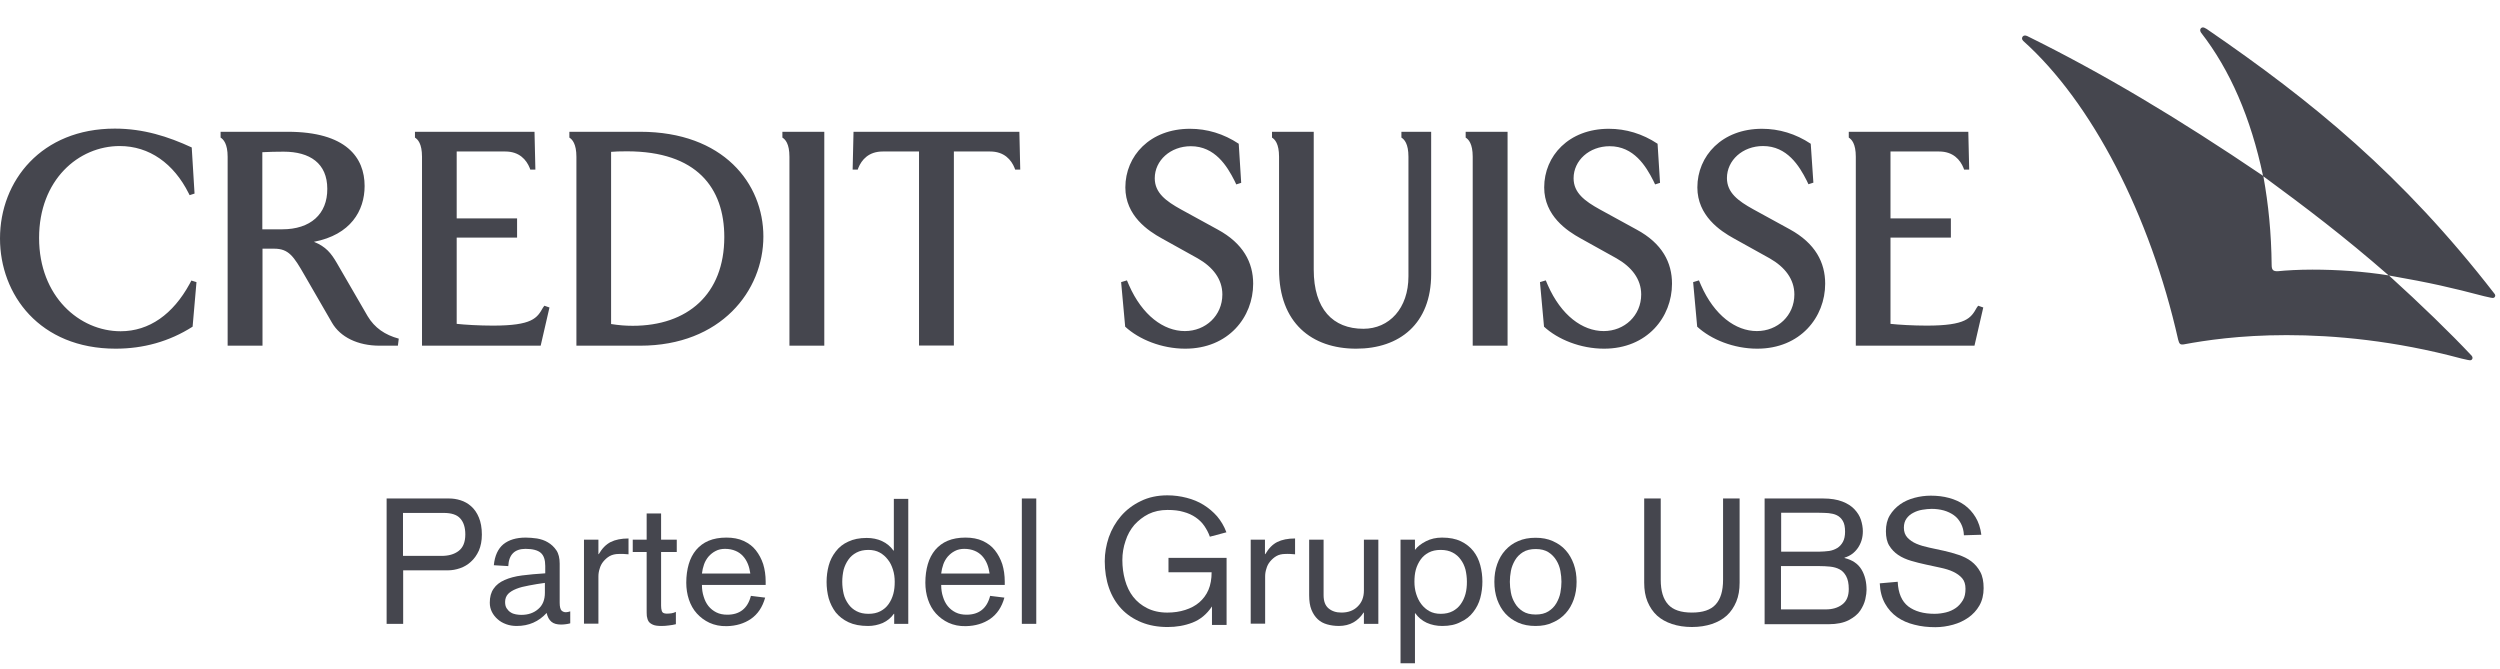 <svg width="142" height="38" viewBox="0 0 142 38" fill="none" xmlns="http://www.w3.org/2000/svg">
<g clip-path="url(#clip0_202_826)">
<path d="M21.95 28.314H25.51C25.72 28.314 25.94 28.345 26.16 28.415C26.38 28.485 26.58 28.595 26.76 28.755C26.94 28.915 27.09 29.125 27.2 29.395C27.31 29.654 27.37 29.985 27.37 30.364C27.37 30.715 27.31 31.015 27.2 31.274C27.08 31.535 26.93 31.744 26.75 31.904C26.57 32.075 26.36 32.194 26.13 32.275C25.9 32.355 25.67 32.395 25.44 32.395H22.9V35.434H21.96V28.314H21.95ZM22.89 31.575H25.07C25.48 31.575 25.8 31.485 26.05 31.294C26.3 31.105 26.43 30.794 26.43 30.355C26.43 29.954 26.33 29.654 26.14 29.445C25.95 29.235 25.64 29.134 25.2 29.134H22.89V31.575Z" fill="#45464E"/>
<path d="M30.97 32.145C30.97 31.805 30.89 31.555 30.72 31.405C30.55 31.255 30.26 31.175 29.85 31.175C29.23 31.175 28.9 31.505 28.87 32.155L28.05 32.105C28.1 31.565 28.29 31.165 28.59 30.915C28.9 30.665 29.32 30.535 29.86 30.535C30.06 30.535 30.27 30.555 30.5 30.585C30.73 30.625 30.94 30.695 31.12 30.805C31.31 30.915 31.47 31.065 31.6 31.255C31.73 31.445 31.79 31.705 31.79 32.015V34.235C31.79 34.465 31.83 34.615 31.9 34.685C31.97 34.745 32.05 34.775 32.14 34.775C32.22 34.775 32.3 34.755 32.39 34.725V35.405C32.31 35.425 32.23 35.445 32.14 35.455C32.05 35.465 31.97 35.475 31.88 35.475C31.63 35.475 31.45 35.425 31.32 35.315C31.19 35.205 31.1 35.045 31.05 34.815C30.6 35.305 30.04 35.555 29.35 35.555C29.14 35.555 28.94 35.525 28.75 35.455C28.56 35.385 28.4 35.295 28.27 35.175C28.13 35.055 28.02 34.915 27.94 34.755C27.86 34.595 27.82 34.425 27.82 34.235C27.82 33.905 27.89 33.645 28.04 33.435C28.18 33.225 28.39 33.065 28.66 32.945C28.93 32.825 29.26 32.735 29.65 32.685C30.04 32.635 30.48 32.595 30.97 32.565V32.145ZM30.97 33.105C30.64 33.155 30.33 33.195 30.05 33.255C29.77 33.305 29.53 33.365 29.33 33.445C29.13 33.525 28.98 33.615 28.86 33.735C28.75 33.855 28.69 34.005 28.69 34.195C28.69 34.345 28.72 34.465 28.78 34.555C28.84 34.645 28.91 34.725 29.01 34.785C29.1 34.845 29.2 34.875 29.3 34.895C29.41 34.915 29.51 34.925 29.61 34.925C30 34.925 30.32 34.815 30.57 34.595C30.83 34.375 30.95 34.065 30.95 33.665V33.105H30.97Z" fill="#45464E"/>
<path d="M33.17 30.655H33.99V31.475H34.01C34.2 31.145 34.43 30.915 34.69 30.785C34.95 30.655 35.29 30.585 35.7 30.585V31.485C35.62 31.475 35.53 31.475 35.42 31.465C35.31 31.465 35.22 31.465 35.15 31.465C34.95 31.465 34.78 31.505 34.63 31.585C34.49 31.665 34.37 31.775 34.27 31.895C34.17 32.015 34.1 32.155 34.06 32.305C34.01 32.455 33.99 32.595 33.99 32.745V35.425H33.17V30.655Z" fill="#45464E"/>
<path d="M35.94 30.655H36.73V29.165H37.55V30.655H38.44V31.355H37.55V34.395C37.55 34.505 37.56 34.615 37.59 34.705C37.62 34.805 37.71 34.855 37.88 34.855C37.97 34.855 38.06 34.845 38.14 34.835C38.22 34.825 38.3 34.795 38.39 34.755V35.455C38.26 35.485 38.12 35.515 37.99 35.525C37.85 35.545 37.71 35.555 37.58 35.555C37.37 35.555 37.2 35.535 37.09 35.485C36.98 35.435 36.89 35.375 36.84 35.295C36.79 35.215 36.76 35.115 36.74 34.995C36.73 34.875 36.73 34.755 36.73 34.615V31.355H35.94V30.655Z" fill="#45464E"/>
<path d="M39.87 33.225C39.87 33.465 39.901 33.685 39.971 33.895C40.031 34.095 40.12 34.275 40.24 34.425C40.361 34.575 40.511 34.695 40.691 34.785C40.87 34.875 41.081 34.915 41.31 34.915C42.02 34.915 42.471 34.555 42.651 33.845L43.461 33.945C43.31 34.485 43.041 34.885 42.651 35.155C42.27 35.415 41.81 35.555 41.281 35.565C40.91 35.575 40.59 35.505 40.3 35.375C40.02 35.245 39.781 35.065 39.581 34.845C39.38 34.625 39.23 34.355 39.13 34.055C39.031 33.755 38.98 33.435 38.98 33.095C38.98 32.705 39.031 32.355 39.12 32.045C39.211 31.735 39.35 31.465 39.541 31.235C39.73 31.015 39.961 30.835 40.251 30.715C40.541 30.595 40.87 30.535 41.261 30.535C41.63 30.535 41.961 30.595 42.24 30.725C42.52 30.855 42.751 31.025 42.931 31.255C43.111 31.485 43.251 31.745 43.35 32.045C43.441 32.345 43.49 32.675 43.49 33.035V33.225H39.87ZM42.62 32.585C42.59 32.395 42.55 32.205 42.48 32.035C42.41 31.865 42.321 31.715 42.2 31.585C42.081 31.455 41.941 31.355 41.77 31.285C41.6 31.215 41.41 31.175 41.181 31.175C40.98 31.175 40.8 31.215 40.651 31.295C40.49 31.375 40.361 31.485 40.251 31.605C40.141 31.735 40.05 31.885 39.99 32.055C39.931 32.225 39.891 32.395 39.87 32.575H42.62V32.585Z" fill="#45464E"/>
<path d="M51.61 35.435H50.79V34.865H50.77C50.61 35.095 50.4 35.265 50.14 35.385C49.88 35.495 49.6 35.555 49.31 35.555C48.87 35.555 48.5 35.485 48.2 35.345C47.9 35.205 47.66 35.015 47.47 34.785C47.29 34.545 47.16 34.285 47.07 33.985C46.99 33.685 46.95 33.375 46.95 33.055C46.95 32.735 46.99 32.425 47.07 32.125C47.15 31.825 47.29 31.555 47.47 31.325C47.65 31.085 47.89 30.895 48.18 30.765C48.47 30.625 48.82 30.555 49.23 30.555C49.55 30.555 49.84 30.615 50.1 30.735C50.36 30.855 50.58 31.035 50.75 31.275H50.77V28.335H51.59V35.435H51.61ZM47.84 33.045C47.84 33.285 47.87 33.515 47.92 33.735C47.97 33.955 48.07 34.145 48.19 34.315C48.31 34.485 48.46 34.615 48.65 34.715C48.84 34.815 49.06 34.865 49.33 34.865C49.6 34.865 49.82 34.815 50.01 34.715C50.2 34.615 50.35 34.485 50.47 34.315C50.59 34.145 50.68 33.955 50.74 33.735C50.8 33.515 50.82 33.295 50.82 33.045C50.82 32.805 50.79 32.575 50.72 32.355C50.65 32.135 50.56 31.945 50.43 31.785C50.3 31.615 50.15 31.485 49.97 31.385C49.79 31.285 49.57 31.235 49.33 31.235C49.06 31.235 48.84 31.285 48.65 31.385C48.46 31.485 48.31 31.615 48.19 31.785C48.07 31.955 47.98 32.145 47.92 32.355C47.87 32.575 47.84 32.805 47.84 33.045Z" fill="#45464E"/>
<path d="M53.46 33.225C53.46 33.465 53.49 33.685 53.56 33.895C53.62 34.095 53.71 34.275 53.83 34.425C53.95 34.575 54.1 34.695 54.28 34.785C54.46 34.875 54.67 34.915 54.9 34.915C55.61 34.915 56.06 34.555 56.24 33.845L57.05 33.945C56.9 34.485 56.63 34.885 56.24 35.155C55.86 35.415 55.4 35.555 54.86 35.565C54.49 35.575 54.17 35.505 53.88 35.375C53.6 35.245 53.36 35.065 53.16 34.845C52.96 34.625 52.81 34.355 52.71 34.055C52.61 33.755 52.56 33.435 52.56 33.095C52.56 32.705 52.61 32.355 52.7 32.045C52.79 31.735 52.93 31.465 53.12 31.235C53.31 31.015 53.54 30.835 53.83 30.715C54.12 30.595 54.45 30.535 54.84 30.535C55.21 30.535 55.54 30.595 55.82 30.725C56.1 30.855 56.33 31.025 56.51 31.255C56.69 31.485 56.83 31.745 56.93 32.045C57.02 32.345 57.07 32.675 57.07 33.035V33.225H53.46ZM56.21 32.585C56.18 32.395 56.14 32.205 56.07 32.035C56 31.865 55.91 31.715 55.79 31.585C55.67 31.455 55.53 31.355 55.36 31.285C55.19 31.215 55 31.175 54.77 31.175C54.57 31.175 54.39 31.215 54.24 31.295C54.08 31.375 53.95 31.485 53.84 31.605C53.73 31.735 53.64 31.885 53.58 32.055C53.52 32.225 53.48 32.395 53.46 32.575H56.21V32.585Z" fill="#45464E"/>
<path d="M58.04 28.314H58.86V35.434H58.04V28.314Z" fill="#45464E"/>
<path d="M68.84 34.445C68.54 34.895 68.17 35.195 67.73 35.365C67.29 35.535 66.82 35.615 66.32 35.615C65.77 35.615 65.27 35.525 64.83 35.345C64.39 35.165 64.01 34.915 63.7 34.585C63.39 34.255 63.15 33.855 62.99 33.395C62.83 32.935 62.75 32.425 62.75 31.875C62.75 31.415 62.83 30.965 62.98 30.515C63.14 30.065 63.37 29.665 63.67 29.315C63.97 28.965 64.35 28.675 64.79 28.465C65.23 28.245 65.74 28.135 66.31 28.135C66.69 28.135 67.05 28.185 67.4 28.275C67.75 28.365 68.07 28.495 68.36 28.675C68.65 28.855 68.91 29.075 69.13 29.325C69.35 29.585 69.53 29.885 69.66 30.235L68.72 30.485C68.64 30.255 68.53 30.055 68.4 29.865C68.27 29.675 68.1 29.515 67.91 29.385C67.72 29.255 67.49 29.145 67.22 29.075C66.96 28.995 66.66 28.965 66.31 28.965C65.91 28.965 65.55 29.045 65.24 29.195C64.92 29.355 64.66 29.565 64.43 29.815C64.21 30.075 64.04 30.375 63.93 30.725C63.81 31.075 63.75 31.435 63.75 31.815C63.75 32.205 63.8 32.585 63.9 32.945C64 33.305 64.15 33.625 64.36 33.895C64.57 34.165 64.84 34.385 65.16 34.545C65.48 34.705 65.86 34.795 66.3 34.795C66.67 34.795 67.01 34.745 67.32 34.645C67.63 34.545 67.9 34.405 68.12 34.215C68.34 34.025 68.52 33.785 68.64 33.505C68.76 33.225 68.82 32.885 68.82 32.505H66.37V31.685H69.67V35.495H68.84V34.445Z" fill="#45464E"/>
<path d="M71.03 30.655H71.85V31.475H71.87C72.06 31.145 72.29 30.915 72.55 30.785C72.81 30.655 73.15 30.585 73.56 30.585V31.485C73.48 31.475 73.39 31.475 73.28 31.465C73.17 31.455 73.08 31.465 73.01 31.465C72.81 31.465 72.64 31.505 72.5 31.585C72.36 31.665 72.24 31.775 72.14 31.895C72.04 32.015 71.97 32.155 71.93 32.305C71.88 32.455 71.86 32.595 71.86 32.745V35.425H71.04V30.655H71.03Z" fill="#45464E"/>
<path d="M78.29 35.434H77.47V34.794H77.45C77.3 35.034 77.1 35.224 76.87 35.354C76.64 35.484 76.36 35.554 76.05 35.554C75.81 35.554 75.59 35.524 75.38 35.464C75.17 35.404 75 35.314 74.85 35.174C74.7 35.034 74.58 34.854 74.49 34.634C74.4 34.414 74.36 34.134 74.36 33.804V30.654H75.18V33.804C75.18 34.144 75.27 34.394 75.46 34.554C75.65 34.714 75.89 34.794 76.19 34.794C76.57 34.794 76.88 34.684 77.11 34.454C77.35 34.224 77.47 33.924 77.47 33.534V30.654H78.29V35.434Z" fill="#45464E"/>
<path d="M79.55 30.655H80.37V31.225H80.38C80.51 31.045 80.72 30.885 80.99 30.745C81.26 30.605 81.57 30.535 81.91 30.535C82.33 30.535 82.69 30.605 82.98 30.745C83.27 30.885 83.51 31.075 83.69 31.305C83.87 31.535 84 31.805 84.08 32.105C84.16 32.405 84.2 32.715 84.2 33.035C84.2 33.355 84.16 33.665 84.08 33.965C84 34.265 83.86 34.535 83.68 34.765C83.5 35.005 83.26 35.195 82.97 35.325C82.68 35.485 82.33 35.555 81.92 35.555C81.6 35.555 81.31 35.495 81.04 35.375C80.78 35.255 80.56 35.075 80.39 34.835H80.37V37.675H79.55V30.655ZM83.32 33.045C83.32 32.805 83.29 32.575 83.24 32.355C83.18 32.135 83.09 31.945 82.97 31.785C82.85 31.615 82.7 31.485 82.51 31.385C82.32 31.285 82.1 31.235 81.83 31.235C81.56 31.235 81.34 31.285 81.15 31.385C80.96 31.485 80.81 31.615 80.69 31.785C80.57 31.955 80.48 32.145 80.42 32.355C80.36 32.575 80.34 32.805 80.34 33.045C80.34 33.285 80.37 33.515 80.44 33.735C80.51 33.955 80.6 34.145 80.73 34.315C80.86 34.485 81.01 34.615 81.19 34.715C81.37 34.815 81.59 34.865 81.83 34.865C82.1 34.865 82.32 34.815 82.51 34.715C82.7 34.615 82.85 34.485 82.97 34.315C83.09 34.145 83.18 33.955 83.24 33.735C83.3 33.515 83.32 33.285 83.32 33.045Z" fill="#45464E"/>
<path d="M84.88 33.045C84.88 32.685 84.93 32.355 85.04 32.045C85.15 31.735 85.3 31.475 85.5 31.255C85.7 31.035 85.94 30.855 86.23 30.735C86.52 30.605 86.85 30.545 87.22 30.545C87.59 30.545 87.91 30.605 88.2 30.735C88.49 30.865 88.74 31.035 88.93 31.255C89.13 31.475 89.28 31.745 89.39 32.045C89.5 32.355 89.55 32.685 89.55 33.045C89.55 33.405 89.5 33.735 89.39 34.045C89.28 34.355 89.13 34.615 88.93 34.835C88.73 35.055 88.49 35.235 88.2 35.355C87.92 35.495 87.59 35.555 87.22 35.555C86.85 35.555 86.52 35.495 86.23 35.365C85.94 35.235 85.7 35.065 85.5 34.845C85.3 34.625 85.15 34.355 85.04 34.055C84.93 33.735 84.88 33.405 84.88 33.045ZM85.76 33.045C85.76 33.245 85.78 33.455 85.82 33.665C85.86 33.885 85.94 34.085 86.05 34.265C86.16 34.455 86.31 34.605 86.5 34.725C86.69 34.845 86.93 34.905 87.23 34.905C87.52 34.905 87.76 34.845 87.95 34.725C88.14 34.605 88.29 34.455 88.4 34.265C88.51 34.075 88.59 33.875 88.63 33.665C88.67 33.445 88.69 33.245 88.69 33.045C88.69 32.845 88.67 32.635 88.63 32.425C88.59 32.205 88.51 32.005 88.4 31.825C88.29 31.645 88.14 31.485 87.95 31.365C87.76 31.245 87.52 31.185 87.23 31.185C86.94 31.185 86.69 31.245 86.5 31.365C86.31 31.485 86.16 31.635 86.05 31.825C85.94 32.015 85.86 32.215 85.82 32.425C85.78 32.635 85.76 32.845 85.76 33.045Z" fill="#45464E"/>
<path d="M98.81 33.094C98.81 33.505 98.75 33.864 98.62 34.175C98.49 34.484 98.31 34.755 98.08 34.965C97.85 35.175 97.56 35.334 97.23 35.444C96.9 35.554 96.52 35.614 96.1 35.614C95.68 35.614 95.3 35.554 94.97 35.444C94.64 35.334 94.35 35.175 94.12 34.965C93.89 34.755 93.71 34.484 93.58 34.175C93.45 33.864 93.39 33.505 93.39 33.094V28.314H94.33V32.934C94.33 33.565 94.47 34.025 94.75 34.334C95.03 34.645 95.48 34.794 96.1 34.794C96.72 34.794 97.17 34.645 97.45 34.334C97.73 34.025 97.87 33.565 97.87 32.934V28.314H98.81V33.094Z" fill="#45464E"/>
<path d="M100.23 28.314H103.56C103.99 28.314 104.35 28.375 104.64 28.485C104.93 28.595 105.16 28.744 105.33 28.924C105.5 29.105 105.63 29.305 105.7 29.524C105.77 29.744 105.81 29.965 105.81 30.174C105.81 30.544 105.71 30.864 105.52 31.134C105.33 31.404 105.08 31.584 104.77 31.674V31.695C105.21 31.805 105.53 32.014 105.73 32.344C105.93 32.675 106.02 33.065 106.02 33.505C106.02 33.635 106 33.815 105.95 34.035C105.9 34.255 105.8 34.474 105.66 34.684C105.52 34.895 105.29 35.075 105.01 35.224C104.72 35.374 104.34 35.455 103.87 35.455H100.23V28.314ZM101.17 31.334H103.34C103.53 31.334 103.72 31.314 103.9 31.294C104.08 31.265 104.23 31.204 104.36 31.125C104.49 31.044 104.6 30.924 104.68 30.774C104.76 30.625 104.8 30.434 104.8 30.204C104.8 29.934 104.76 29.735 104.67 29.584C104.58 29.434 104.47 29.334 104.33 29.265C104.19 29.195 104.03 29.165 103.86 29.145C103.69 29.134 103.51 29.125 103.33 29.125H101.17V31.334ZM101.17 34.614H103.7C104.08 34.614 104.39 34.525 104.64 34.334C104.89 34.145 105.01 33.855 105.01 33.455C105.01 33.145 104.96 32.904 104.86 32.724C104.76 32.544 104.64 32.414 104.48 32.334C104.33 32.255 104.15 32.205 103.95 32.184C103.75 32.164 103.55 32.154 103.35 32.154H101.16V34.614H101.17Z" fill="#45464E"/>
<path d="M111.55 30.404C111.54 30.144 111.48 29.924 111.38 29.734C111.28 29.544 111.15 29.384 110.98 29.264C110.81 29.144 110.62 29.054 110.41 28.994C110.19 28.934 109.96 28.904 109.72 28.904C109.55 28.904 109.38 28.924 109.19 28.954C109 28.984 108.83 29.044 108.68 29.124C108.52 29.204 108.39 29.314 108.29 29.454C108.19 29.594 108.14 29.764 108.14 29.974C108.14 30.204 108.21 30.394 108.34 30.534C108.47 30.674 108.64 30.794 108.85 30.884C109.06 30.974 109.3 31.044 109.58 31.104C109.86 31.164 110.13 31.224 110.41 31.284C110.69 31.344 110.97 31.424 111.24 31.514C111.51 31.604 111.76 31.724 111.97 31.884C112.18 32.044 112.35 32.244 112.48 32.484C112.61 32.724 112.67 33.034 112.67 33.404C112.67 33.784 112.59 34.114 112.43 34.394C112.27 34.674 112.06 34.894 111.81 35.074C111.55 35.254 111.26 35.394 110.93 35.484C110.6 35.574 110.27 35.624 109.93 35.624C109.51 35.624 109.12 35.584 108.74 35.484C108.37 35.394 108.05 35.254 107.76 35.054C107.48 34.854 107.25 34.604 107.07 34.284C106.89 33.964 106.79 33.584 106.77 33.134L107.79 33.044C107.82 33.694 108.02 34.154 108.39 34.444C108.76 34.724 109.26 34.864 109.88 34.864C110.11 34.864 110.32 34.834 110.53 34.784C110.74 34.734 110.93 34.644 111.09 34.534C111.25 34.424 111.38 34.274 111.49 34.094C111.6 33.914 111.64 33.694 111.64 33.444C111.64 33.194 111.58 32.994 111.45 32.844C111.32 32.694 111.15 32.574 110.94 32.474C110.73 32.374 110.49 32.304 110.21 32.244C109.94 32.184 109.66 32.124 109.38 32.064C109.1 32.004 108.82 31.934 108.55 31.854C108.28 31.774 108.03 31.664 107.82 31.524C107.61 31.384 107.44 31.204 107.31 30.994C107.18 30.784 107.12 30.504 107.12 30.174C107.12 29.824 107.19 29.524 107.34 29.274C107.49 29.024 107.69 28.814 107.93 28.644C108.17 28.474 108.45 28.354 108.75 28.274C109.05 28.194 109.36 28.154 109.67 28.154C110.04 28.154 110.38 28.194 110.71 28.284C111.04 28.374 111.33 28.504 111.58 28.684C111.83 28.864 112.04 29.094 112.21 29.374C112.38 29.654 112.49 29.984 112.54 30.374L111.55 30.404Z" fill="#45464E"/>
<path d="M36.36 7.485H32.34V7.815C32.5 7.915 32.74 8.165 32.74 8.905V19.635H36.36C40.95 19.635 43.36 16.515 43.36 13.435C43.36 10.425 41.09 7.485 36.36 7.485ZM35.94 18.505C35.52 18.505 35.16 18.475 34.71 18.405V8.625C34.87 8.605 35.25 8.595 35.61 8.595C39.58 8.595 41.14 10.675 41.14 13.465C41.14 16.715 39.05 18.505 35.94 18.505ZM20.88 17.955L19.13 14.935C18.81 14.385 18.51 14.005 17.83 13.735C19.92 13.335 20.71 11.965 20.71 10.565C20.71 8.955 19.67 7.485 16.34 7.485H12.53V7.815C12.69 7.915 12.93 8.165 12.93 8.905V19.635H14.91V14.125H15.57C16.4 14.125 16.68 14.555 17.3 15.635L18.86 18.335C19.33 19.145 20.32 19.635 21.56 19.635H22.6L22.65 19.235C21.87 19.025 21.28 18.625 20.88 17.955ZM16.03 13.025H14.9V8.645C15.16 8.625 15.82 8.615 16.11 8.615C17.6 8.615 18.59 9.275 18.59 10.725C18.6 12.165 17.63 13.025 16.03 13.025ZM10.87 15.935L11.16 16.025L10.94 18.555C9.61 19.405 8.13 19.805 6.57 19.805C2.25 19.805 0 16.735 0 13.545C0 10.265 2.36 7.305 6.52 7.305C8.15 7.305 9.55 7.755 10.89 8.375L11.05 10.995L10.77 11.085L10.72 10.985C9.87 9.285 8.48 8.295 6.8 8.295C4.46 8.295 2.22 10.215 2.22 13.515C2.22 16.845 4.52 18.815 6.85 18.815C8.48 18.815 9.83 17.845 10.77 16.125L10.87 15.935ZM44.45 7.485H46.82V19.635H44.84V8.905C44.84 8.155 44.6 7.915 44.44 7.815V7.485H44.45ZM30.92 17.365L31.21 17.465L30.71 19.635H23.97V8.905C23.97 8.155 23.73 7.915 23.57 7.815V7.485H30.36L30.41 9.635H30.12L30.09 9.545C29.9 9.075 29.5 8.605 28.7 8.605H25.94V12.405H29.37V13.495H25.94V18.395C26.39 18.445 27.22 18.495 28 18.495C30.24 18.495 30.51 18.065 30.84 17.475L30.92 17.365ZM81.26 7.485H81.29V15.575C81.29 18.385 79.5 19.805 77.03 19.805C74.5 19.805 72.65 18.335 72.65 15.315V8.905C72.65 8.155 72.41 7.915 72.25 7.815V7.485H74.62V15.315C74.62 17.555 75.71 18.675 77.44 18.675C78.91 18.675 80 17.515 80 15.695V8.905C80 8.155 79.76 7.915 79.6 7.815V7.485H81.26ZM103.67 16.115C103.67 18.005 102.27 19.805 99.81 19.805C98.48 19.805 97.19 19.285 96.4 18.555L96.17 16.025L96.5 15.925L96.62 16.205C97.37 17.905 98.58 18.805 99.79 18.805C100.97 18.805 101.92 17.925 101.92 16.725C101.92 15.855 101.38 15.165 100.52 14.675L98.47 13.535C97.71 13.115 96.41 12.255 96.41 10.645C96.41 8.855 97.81 7.315 100.08 7.315C101.05 7.315 101.99 7.595 102.85 8.165L103 10.375L102.72 10.465L102.62 10.255C102.2 9.425 101.51 8.295 100.14 8.295C98.98 8.295 98.09 9.105 98.09 10.115C98.09 10.945 98.73 11.415 99.58 11.885L101.66 13.025C103.12 13.825 103.67 14.915 103.67 16.115ZM112.36 17.365L112.65 17.465L112.15 19.635H105.41V8.905C105.41 8.155 105.17 7.915 105.01 7.815V7.485H111.8L111.85 9.635H111.56L111.53 9.545C111.34 9.075 110.94 8.605 110.14 8.605H107.38V12.405H110.81V13.495H107.38V18.395C107.83 18.445 108.66 18.495 109.44 18.495C111.68 18.495 111.95 18.065 112.28 17.475L112.36 17.365ZM141.73 16.785C141.73 16.855 141.68 16.925 141.59 16.925C141.54 16.925 141.45 16.905 141.1 16.825C139.23 16.335 138.12 16.075 135.68 15.645C133.1 13.395 130.98 11.795 128.56 10.015C128.85 11.625 129.01 13.235 129.03 15.055C129.03 15.335 129.12 15.415 129.38 15.405C129.87 15.355 130.58 15.315 131.34 15.315C132.74 15.315 134.27 15.415 135.69 15.645C137.51 17.295 139.19 18.925 140.39 20.205C140.42 20.235 140.44 20.295 140.44 20.325C140.44 20.395 140.39 20.465 140.3 20.465C140.25 20.465 140.16 20.445 139.81 20.365C136.01 19.345 132.6 19.035 129.88 19.035C127.19 19.035 125.2 19.345 124.07 19.555C123.83 19.605 123.78 19.525 123.72 19.295C122.13 12.225 118.82 5.815 114.92 2.325C114.87 2.275 114.85 2.225 114.85 2.185C114.85 2.095 114.92 2.015 115.02 2.015C115.05 2.015 115.11 2.035 115.14 2.045C119.4 4.145 123.65 6.675 128.54 9.985C127.85 6.705 126.67 3.975 125.02 1.855C124.99 1.805 124.97 1.765 124.97 1.715C124.97 1.625 125.04 1.555 125.13 1.555C125.16 1.555 125.23 1.575 125.34 1.645C131.35 5.765 136.45 9.925 141.68 16.675C141.71 16.705 141.73 16.755 141.73 16.785ZM71.18 16.115C71.18 18.005 69.78 19.805 67.32 19.805C65.99 19.805 64.7 19.285 63.91 18.555L63.68 16.025L64.01 15.925L64.13 16.205C64.88 17.905 66.09 18.805 67.3 18.805C68.48 18.805 69.43 17.925 69.43 16.725C69.43 15.855 68.89 15.165 68.03 14.675L65.98 13.535C65.22 13.115 63.92 12.255 63.92 10.645C63.92 8.855 65.32 7.315 67.59 7.315C68.56 7.315 69.5 7.595 70.36 8.165L70.5 10.385L70.22 10.475L70.12 10.265C69.7 9.435 69.01 8.305 67.64 8.305C66.48 8.305 65.59 9.115 65.59 10.125C65.59 10.955 66.23 11.425 67.08 11.895L69.16 13.035C70.62 13.825 71.18 14.915 71.18 16.115ZM57.9 7.485L57.95 9.635H57.66L57.63 9.545C57.44 9.075 57.04 8.605 56.24 8.605H54.18V19.625H52.2V8.605H50.14C49.34 8.605 48.94 9.075 48.75 9.545L48.72 9.635H48.43L48.48 7.485H57.9ZM94.97 16.115C94.97 18.005 93.57 19.805 91.11 19.805C89.78 19.805 88.49 19.285 87.7 18.555L87.47 16.025L87.8 15.925L87.92 16.205C88.67 17.905 89.88 18.805 91.09 18.805C92.27 18.805 93.22 17.925 93.22 16.725C93.22 15.855 92.68 15.165 91.82 14.675L89.77 13.535C89.01 13.115 87.71 12.255 87.71 10.645C87.71 8.855 89.11 7.315 91.38 7.315C92.35 7.315 93.29 7.595 94.15 8.165L94.29 10.385L94.01 10.475L93.91 10.265C93.49 9.435 92.8 8.305 91.43 8.305C90.27 8.305 89.38 9.115 89.38 10.125C89.38 10.955 90.02 11.425 90.87 11.895L92.95 13.035C94.42 13.825 94.97 14.915 94.97 16.115ZM83.26 7.485H85.63V19.635H83.65V8.905C83.65 8.155 83.41 7.915 83.25 7.815V7.485H83.26Z" fill="#45464E"/>
</g>
<defs>
<clipPath id="clip0_202_826">
<rect width="142" height="37" fill="white" transform="translate(0 0.777)"/>
</clipPath>
</defs>
</svg>
